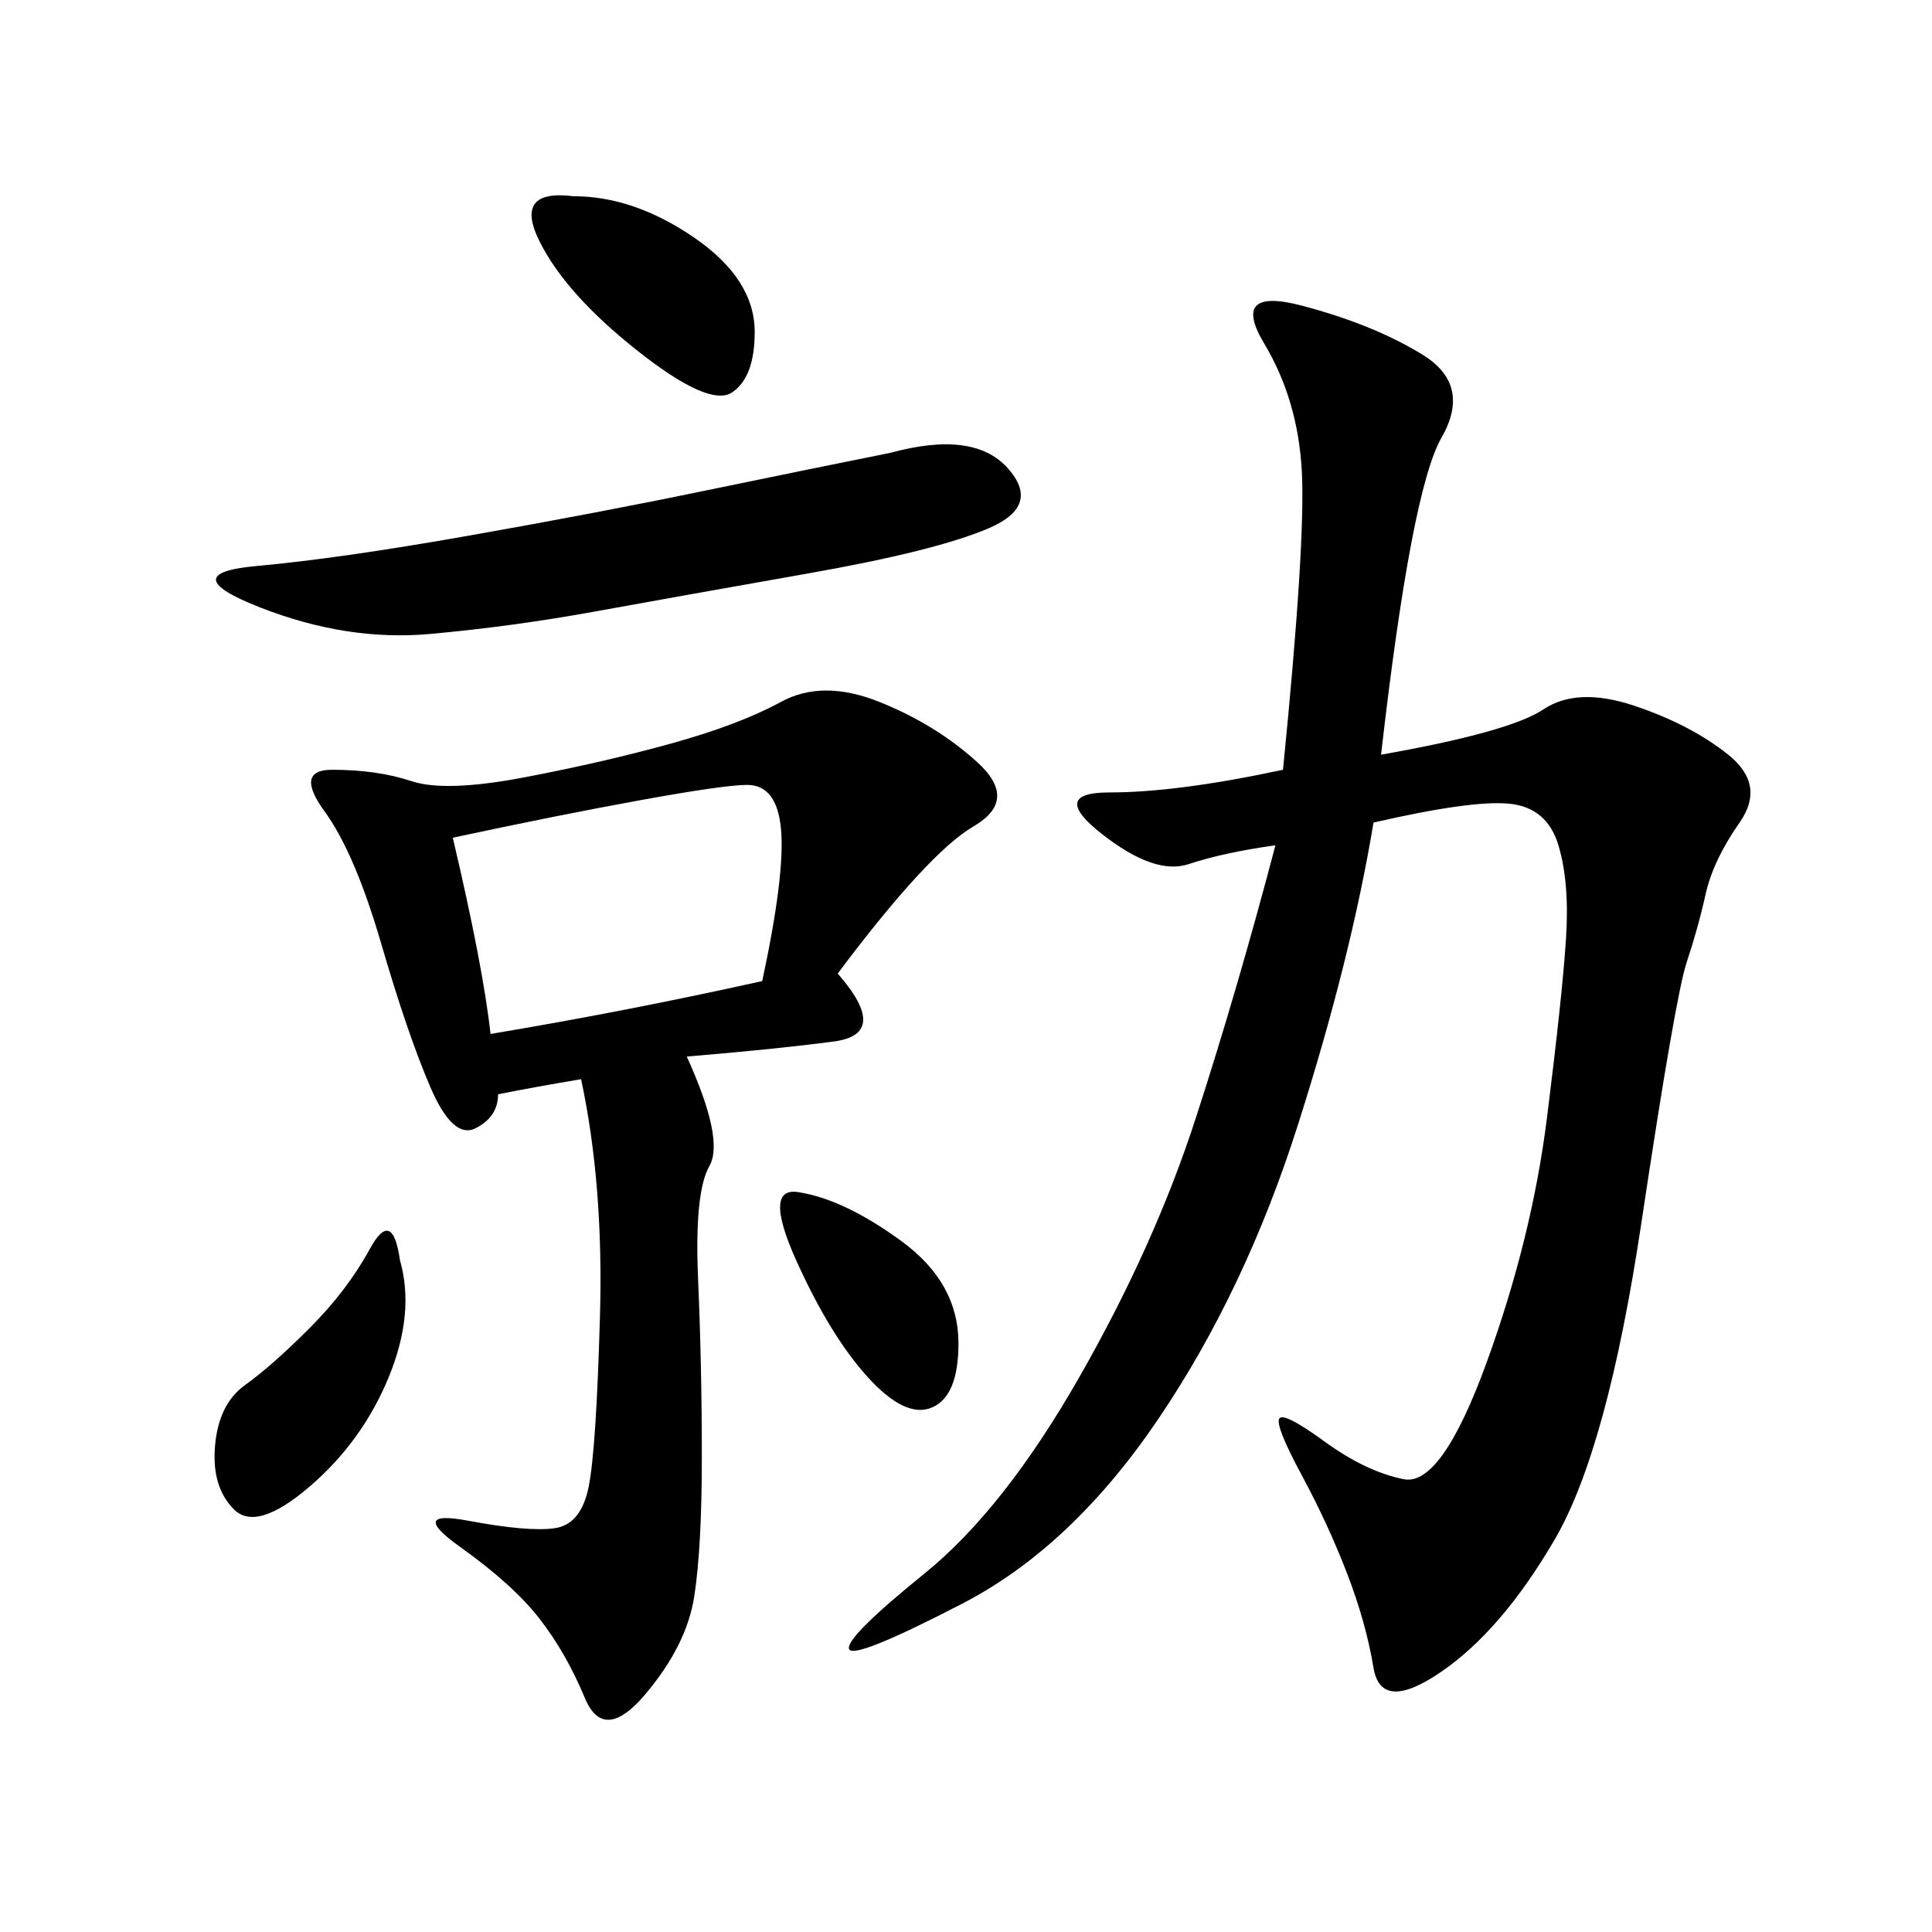 <svg xmlns="http://www.w3.org/2000/svg" xmlns:xlink="http://www.w3.org/1999/xlink" width="300" height="300"><path d="M214.45 117.19Q234.38 113.67 239.65 110.16Q244.92 106.64 253.71 109.57Q262.50 112.50 268.36 117.19Q274.22 121.88 270.12 127.73Q266.02 133.59 264.84 138.87Q263.67 144.14 261.91 149.41Q260.16 154.69 254.88 189.84Q249.61 225 241.41 239.06Q233.20 253.13 223.83 259.57Q214.45 266.02 213.28 258.98Q212.11 251.95 209.18 244.34Q206.25 236.72 202.15 229.10Q198.05 221.48 198.63 220.31Q199.22 219.14 205.66 223.83Q212.11 228.52 217.97 229.69Q223.83 230.86 230.86 211.52Q237.89 192.19 240.23 173.44Q242.58 154.69 243.16 145.90Q243.75 137.11 241.99 131.25Q240.23 125.39 234.38 124.80Q228.52 124.22 213.28 127.73L213.28 127.73Q209.77 148.83 201.56 174.61Q193.36 200.39 179.88 220.31Q166.41 240.23 149.41 249.02Q132.42 257.81 131.84 256.05Q131.25 254.30 143.55 244.34Q155.86 234.38 167.58 213.87Q179.30 193.36 185.74 173.44Q192.19 153.52 198.05 131.25L198.05 131.25Q189.84 132.42 184.57 134.18Q179.30 135.94 171.09 129.49Q162.89 123.05 172.27 123.05L172.27 123.05Q182.81 123.05 199.22 119.53L199.22 119.53Q202.73 84.38 202.15 73.24Q201.56 62.11 196.29 53.32Q191.02 44.53 202.15 47.46Q213.28 50.39 220.90 55.08Q228.52 59.77 223.83 67.97Q219.14 76.17 214.45 117.19L214.45 117.19ZM130.08 151.17Q138.28 160.55 129.49 161.72Q120.70 162.89 106.64 164.06L106.64 164.06Q112.50 176.95 110.16 181.05Q107.81 185.16 108.40 198.63Q108.98 212.11 108.98 226.17L108.98 226.17Q108.98 240.23 107.81 247.85Q106.64 255.47 100.20 263.09Q93.75 270.70 90.82 263.67Q87.89 256.64 83.79 251.37Q79.69 246.09 71.48 240.23Q63.28 234.38 72.66 236.13Q82.03 237.89 86.13 237.30Q90.23 236.72 91.41 230.86Q92.58 225 93.16 204.49Q93.75 183.98 90.23 167.58L90.23 167.58Q83.20 168.75 77.34 169.92L77.34 169.92Q77.34 173.44 73.83 175.20Q70.31 176.95 66.80 168.75Q63.28 160.55 59.18 146.48Q55.08 132.42 50.39 125.98Q45.70 119.53 51.56 119.53L51.56 119.53Q58.59 119.53 63.87 121.29Q69.14 123.05 81.45 120.70Q93.75 118.36 104.30 115.43Q114.84 112.50 121.29 108.98Q127.73 105.47 136.52 108.98Q145.31 112.50 151.76 118.36Q158.20 124.22 151.17 128.32Q144.14 132.42 130.08 151.17L130.08 151.17ZM138.28 70.31Q151.17 66.80 156.45 72.66Q161.72 78.52 153.52 82.03Q145.31 85.55 125.39 89.06Q105.47 92.58 92.58 94.92Q79.69 97.27 66.80 98.44Q53.91 99.61 40.43 94.34Q26.95 89.06 39.84 87.89Q52.73 86.72 72.66 83.20Q92.58 79.69 109.57 76.17Q126.56 72.66 138.28 70.31L138.28 70.31ZM70.31 130.08Q75 150 76.17 160.55L76.17 160.55Q97.27 157.03 118.36 152.34L118.36 152.34Q121.88 135.94 121.29 128.91Q120.70 121.88 116.02 121.88L116.02 121.88Q112.50 121.88 99.61 124.22Q86.72 126.56 70.31 130.08L70.31 130.08ZM62.11 195.70Q64.45 203.91 60.35 213.87Q56.25 223.83 48.05 230.86Q39.84 237.89 36.33 234.38Q32.81 230.86 33.40 224.41Q33.98 217.97 38.09 215.04Q42.19 212.11 48.05 206.25Q53.91 200.39 57.42 193.95Q60.94 187.50 62.11 195.70L62.11 195.70ZM89.06 30.47Q98.44 30.47 107.81 36.91Q117.19 43.36 117.19 51.56L117.19 51.56Q117.19 58.59 113.67 60.94Q110.16 63.28 99.02 54.49Q87.89 45.70 83.79 37.50Q79.69 29.30 89.06 30.47L89.06 30.47ZM124.22 185.16Q131.25 186.33 140.04 192.77Q148.83 199.22 148.83 208.59L148.83 208.59Q148.83 216.80 144.73 218.55Q140.63 220.31 134.77 213.87Q128.91 207.42 123.63 195.70Q118.36 183.98 124.22 185.16L124.22 185.16Z"/></svg>
